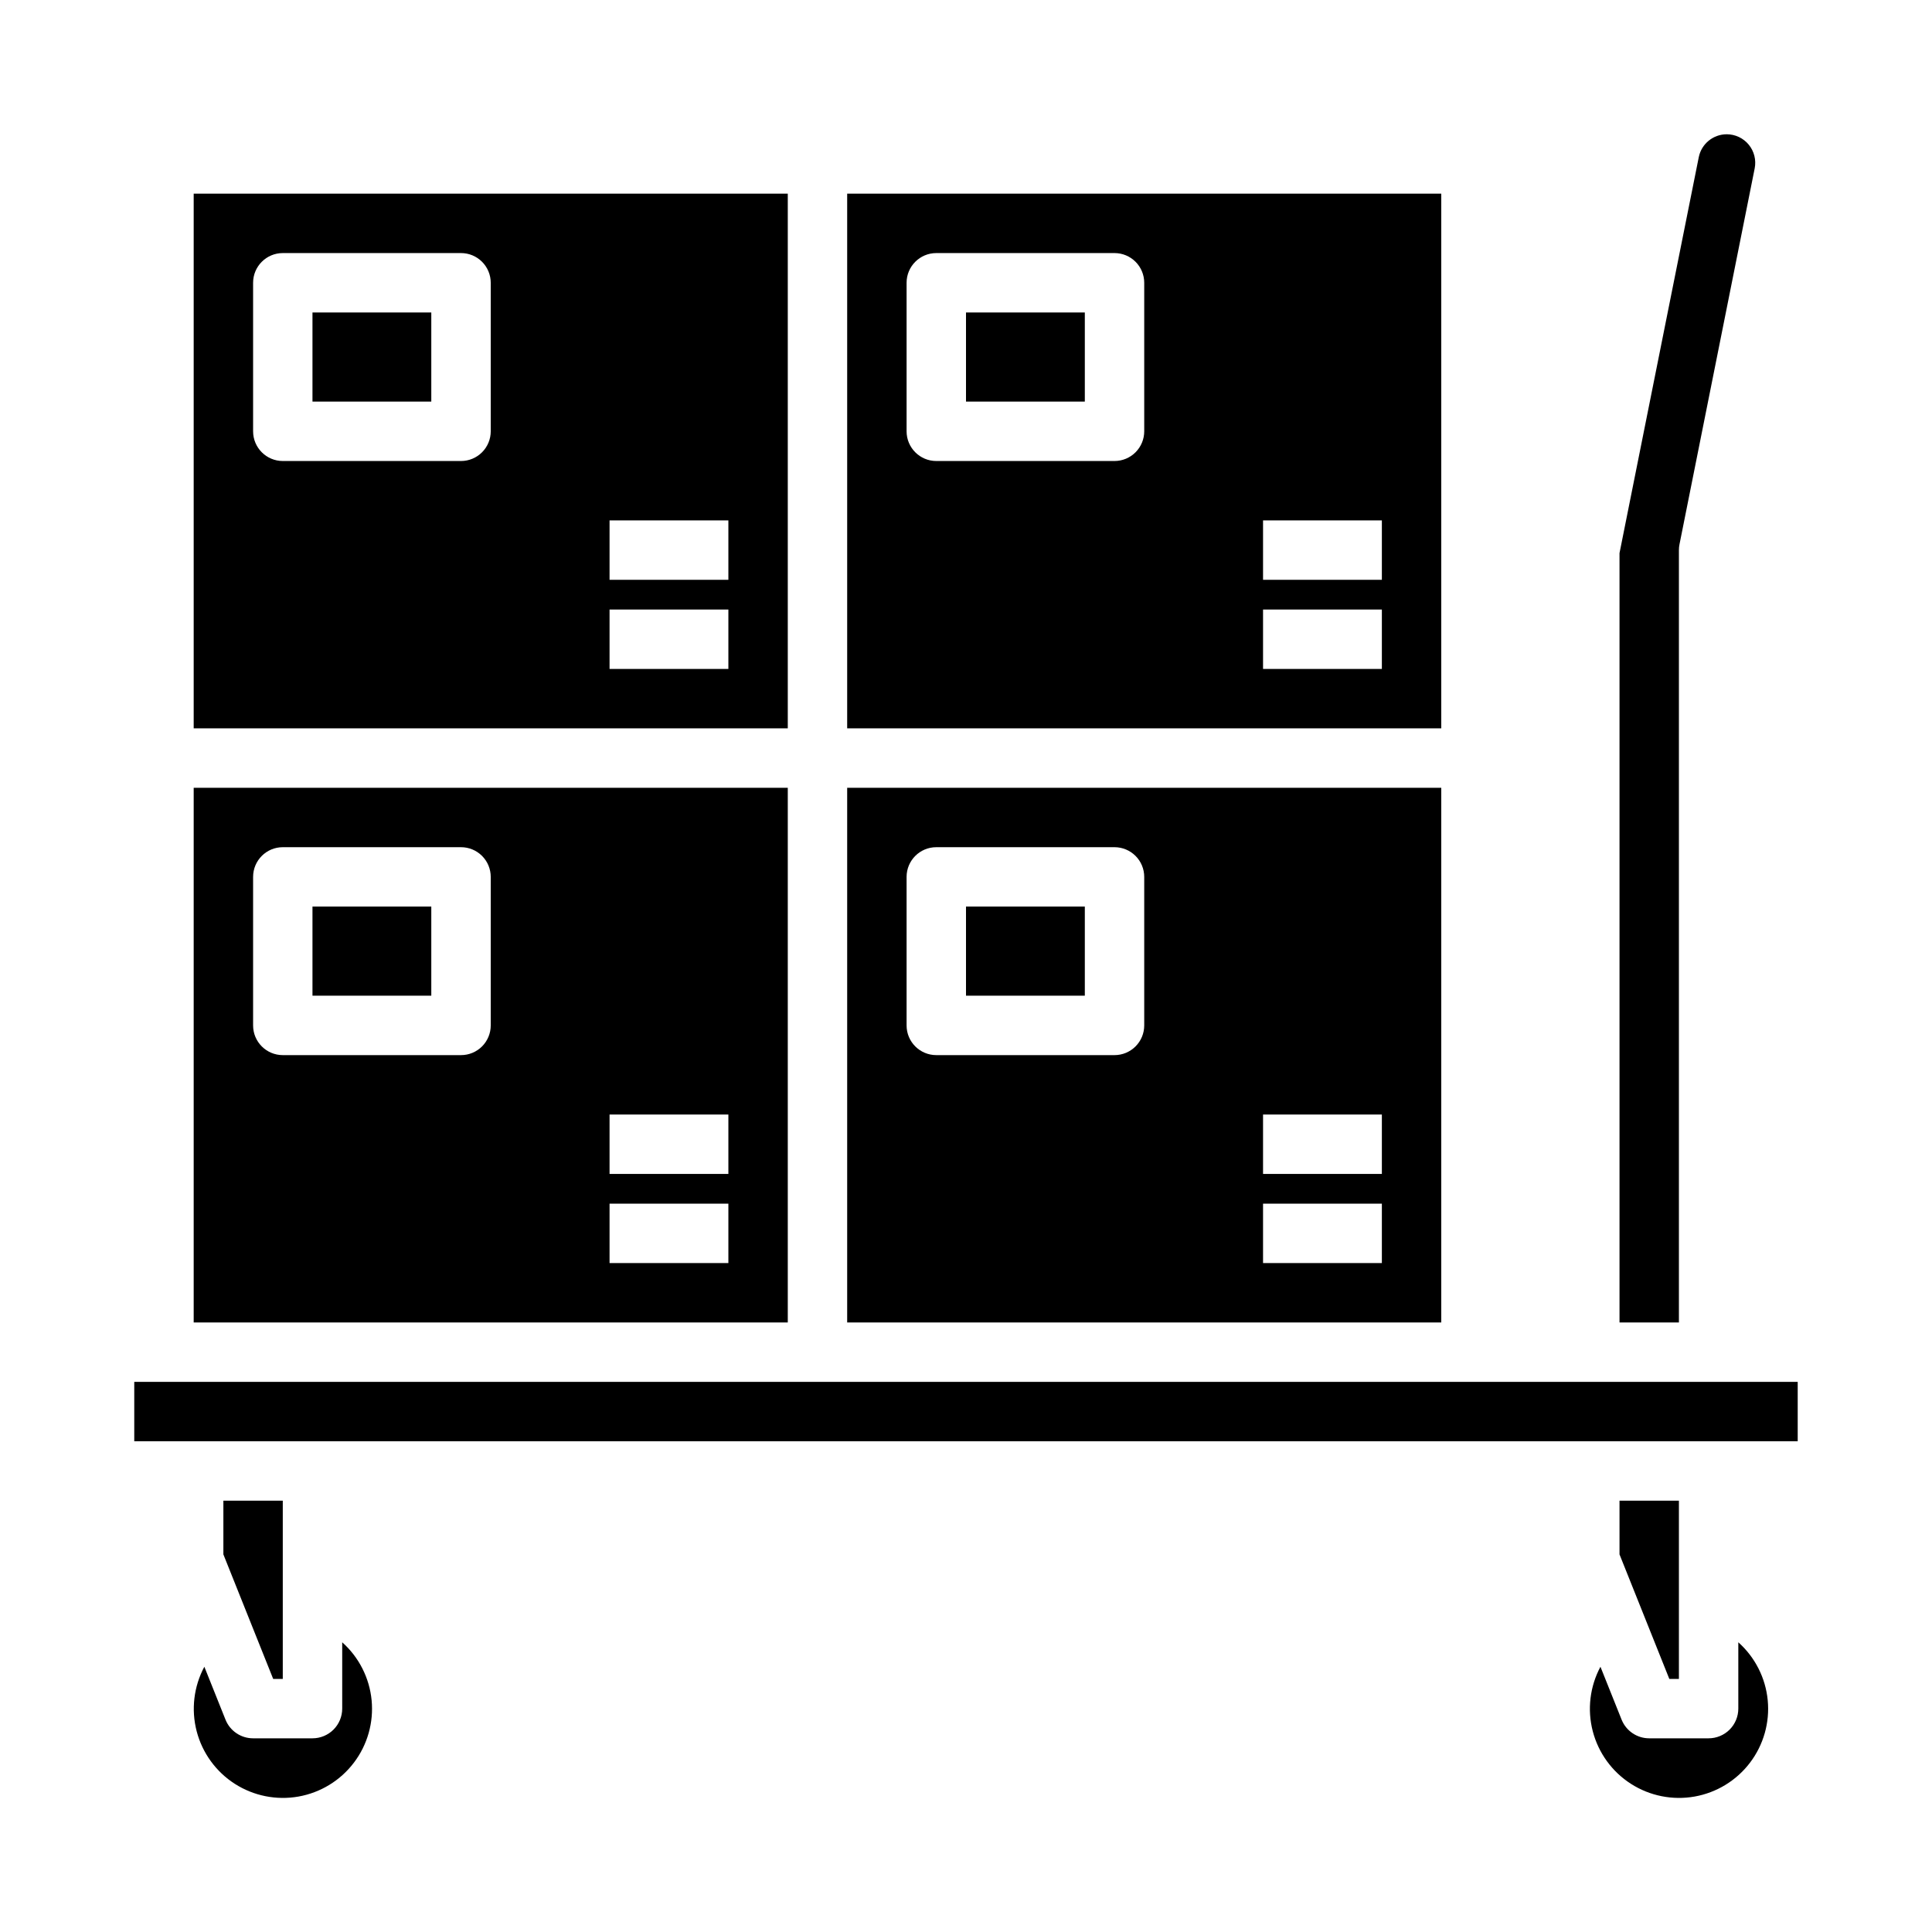 <?xml version="1.0" encoding="UTF-8"?>
<!-- Uploaded to: ICON Repo, www.iconrepo.com, Generator: ICON Repo Mixer Tools -->
<svg fill="#000000" width="800px" height="800px" version="1.1" viewBox="144 144 512 512" xmlns="http://www.w3.org/2000/svg">
 <g>
  <path d="m400 226.81h31.488v23.617h-31.488z"/>
  <path d="m588.93 289.79c-0.004-0.527 0.051-1.055 0.16-1.574l19.922-99.598c0.441-2.219-0.137-4.519-1.57-6.269-1.438-1.75-3.582-2.766-5.844-2.766-3.598 0.008-6.695 2.543-7.406 6.07l-21.004 104.93v203.88h15.742z"/>
  <path d="m525.95 352.77h-157.44v141.7h157.44zm-78.719 62.977c0 2.09-0.828 4.09-2.305 5.566-1.477 1.477-3.481 2.305-5.566 2.305h-47.234c-4.348 0-7.871-3.523-7.871-7.871v-39.359c0-4.348 3.523-7.871 7.871-7.871h47.234c2.086 0 4.09 0.828 5.566 2.305 1.477 1.477 2.305 3.477 2.305 5.566zm62.977 62.977h-31.488v-15.742h31.488zm0-23.617h-31.488v-15.742h31.488z"/>
  <path d="m226.81 226.81h31.488v23.617h-31.488z"/>
  <path d="m226.81 384.25h31.488v23.617h-31.488z"/>
  <path d="m525.95 195.32h-157.44v141.7h157.44zm-78.719 62.977c0 2.09-0.828 4.09-2.305 5.566-1.477 1.477-3.481 2.309-5.566 2.309h-47.234c-4.348 0-7.871-3.527-7.871-7.875v-39.359c0-4.348 3.523-7.871 7.871-7.871h47.234c2.086 0 4.09 0.828 5.566 2.305 1.477 1.477 2.305 3.481 2.305 5.566zm62.977 62.977h-31.488v-15.742h31.488zm0-23.617-31.488 0.004v-15.746h31.488z"/>
  <path d="m400 384.25h31.488v23.617h-31.488z"/>
  <path d="m352.77 195.32h-157.44v141.7h157.44zm-78.719 62.977c0 2.09-0.832 4.09-2.305 5.566-1.477 1.477-3.481 2.309-5.566 2.309h-47.234c-4.348 0-7.871-3.527-7.871-7.875v-39.359c0-4.348 3.523-7.871 7.871-7.871h47.234c2.086 0 4.09 0.828 5.566 2.305 1.473 1.477 2.305 3.481 2.305 5.566zm62.977 62.977h-31.488v-15.742h31.488zm0-23.617-31.488 0.004v-15.746h31.488z"/>
  <path d="m234.69 596.8c0 2.086-0.832 4.09-2.309 5.566-1.477 1.473-3.477 2.305-5.566 2.305h-15.742c-3.219 0-6.117-1.957-7.312-4.945l-5.606-14.02c-2.805 5.238-3.531 11.34-2.035 17.09 1.496 5.75 5.106 10.727 10.105 13.934 5.004 3.207 11.027 4.41 16.879 3.375 5.852-1.039 11.094-4.246 14.684-8.98 3.594-4.731 5.269-10.645 4.695-16.559-0.578-5.914-3.359-11.391-7.793-15.344z"/>
  <path d="m218.94 588.93v-47.23h-15.742v14.23l13.199 33z"/>
  <path d="m604.67 596.8c0 2.086-0.832 4.09-2.305 5.566-1.477 1.473-3.481 2.305-5.566 2.305h-15.746c-3.219 0-6.113-1.957-7.312-4.945l-5.606-14.02c-2.805 5.238-3.531 11.34-2.035 17.09 1.5 5.75 5.106 10.727 10.109 13.934 5 3.207 11.027 4.41 16.875 3.375 5.852-1.039 11.094-4.246 14.688-8.98 3.59-4.731 5.266-10.645 4.691-16.559-0.574-5.914-3.359-11.391-7.793-15.344z"/>
  <path d="m179.58 510.21h440.83v15.742h-440.83z"/>
  <path d="m588.93 588.93v-47.23h-15.742v14.23l13.199 33z"/>
  <path d="m352.77 352.77h-157.44v141.7h157.44zm-78.719 62.977c0 2.09-0.832 4.09-2.305 5.566-1.477 1.477-3.481 2.305-5.566 2.305h-47.234c-4.348 0-7.871-3.523-7.871-7.871v-39.359c0-4.348 3.523-7.871 7.871-7.871h47.234c2.086 0 4.09 0.828 5.566 2.305 1.473 1.477 2.305 3.477 2.305 5.566zm62.977 62.977h-31.488v-15.742h31.488zm0-23.617h-31.488v-15.742h31.488z"/>
 </g>
</svg>